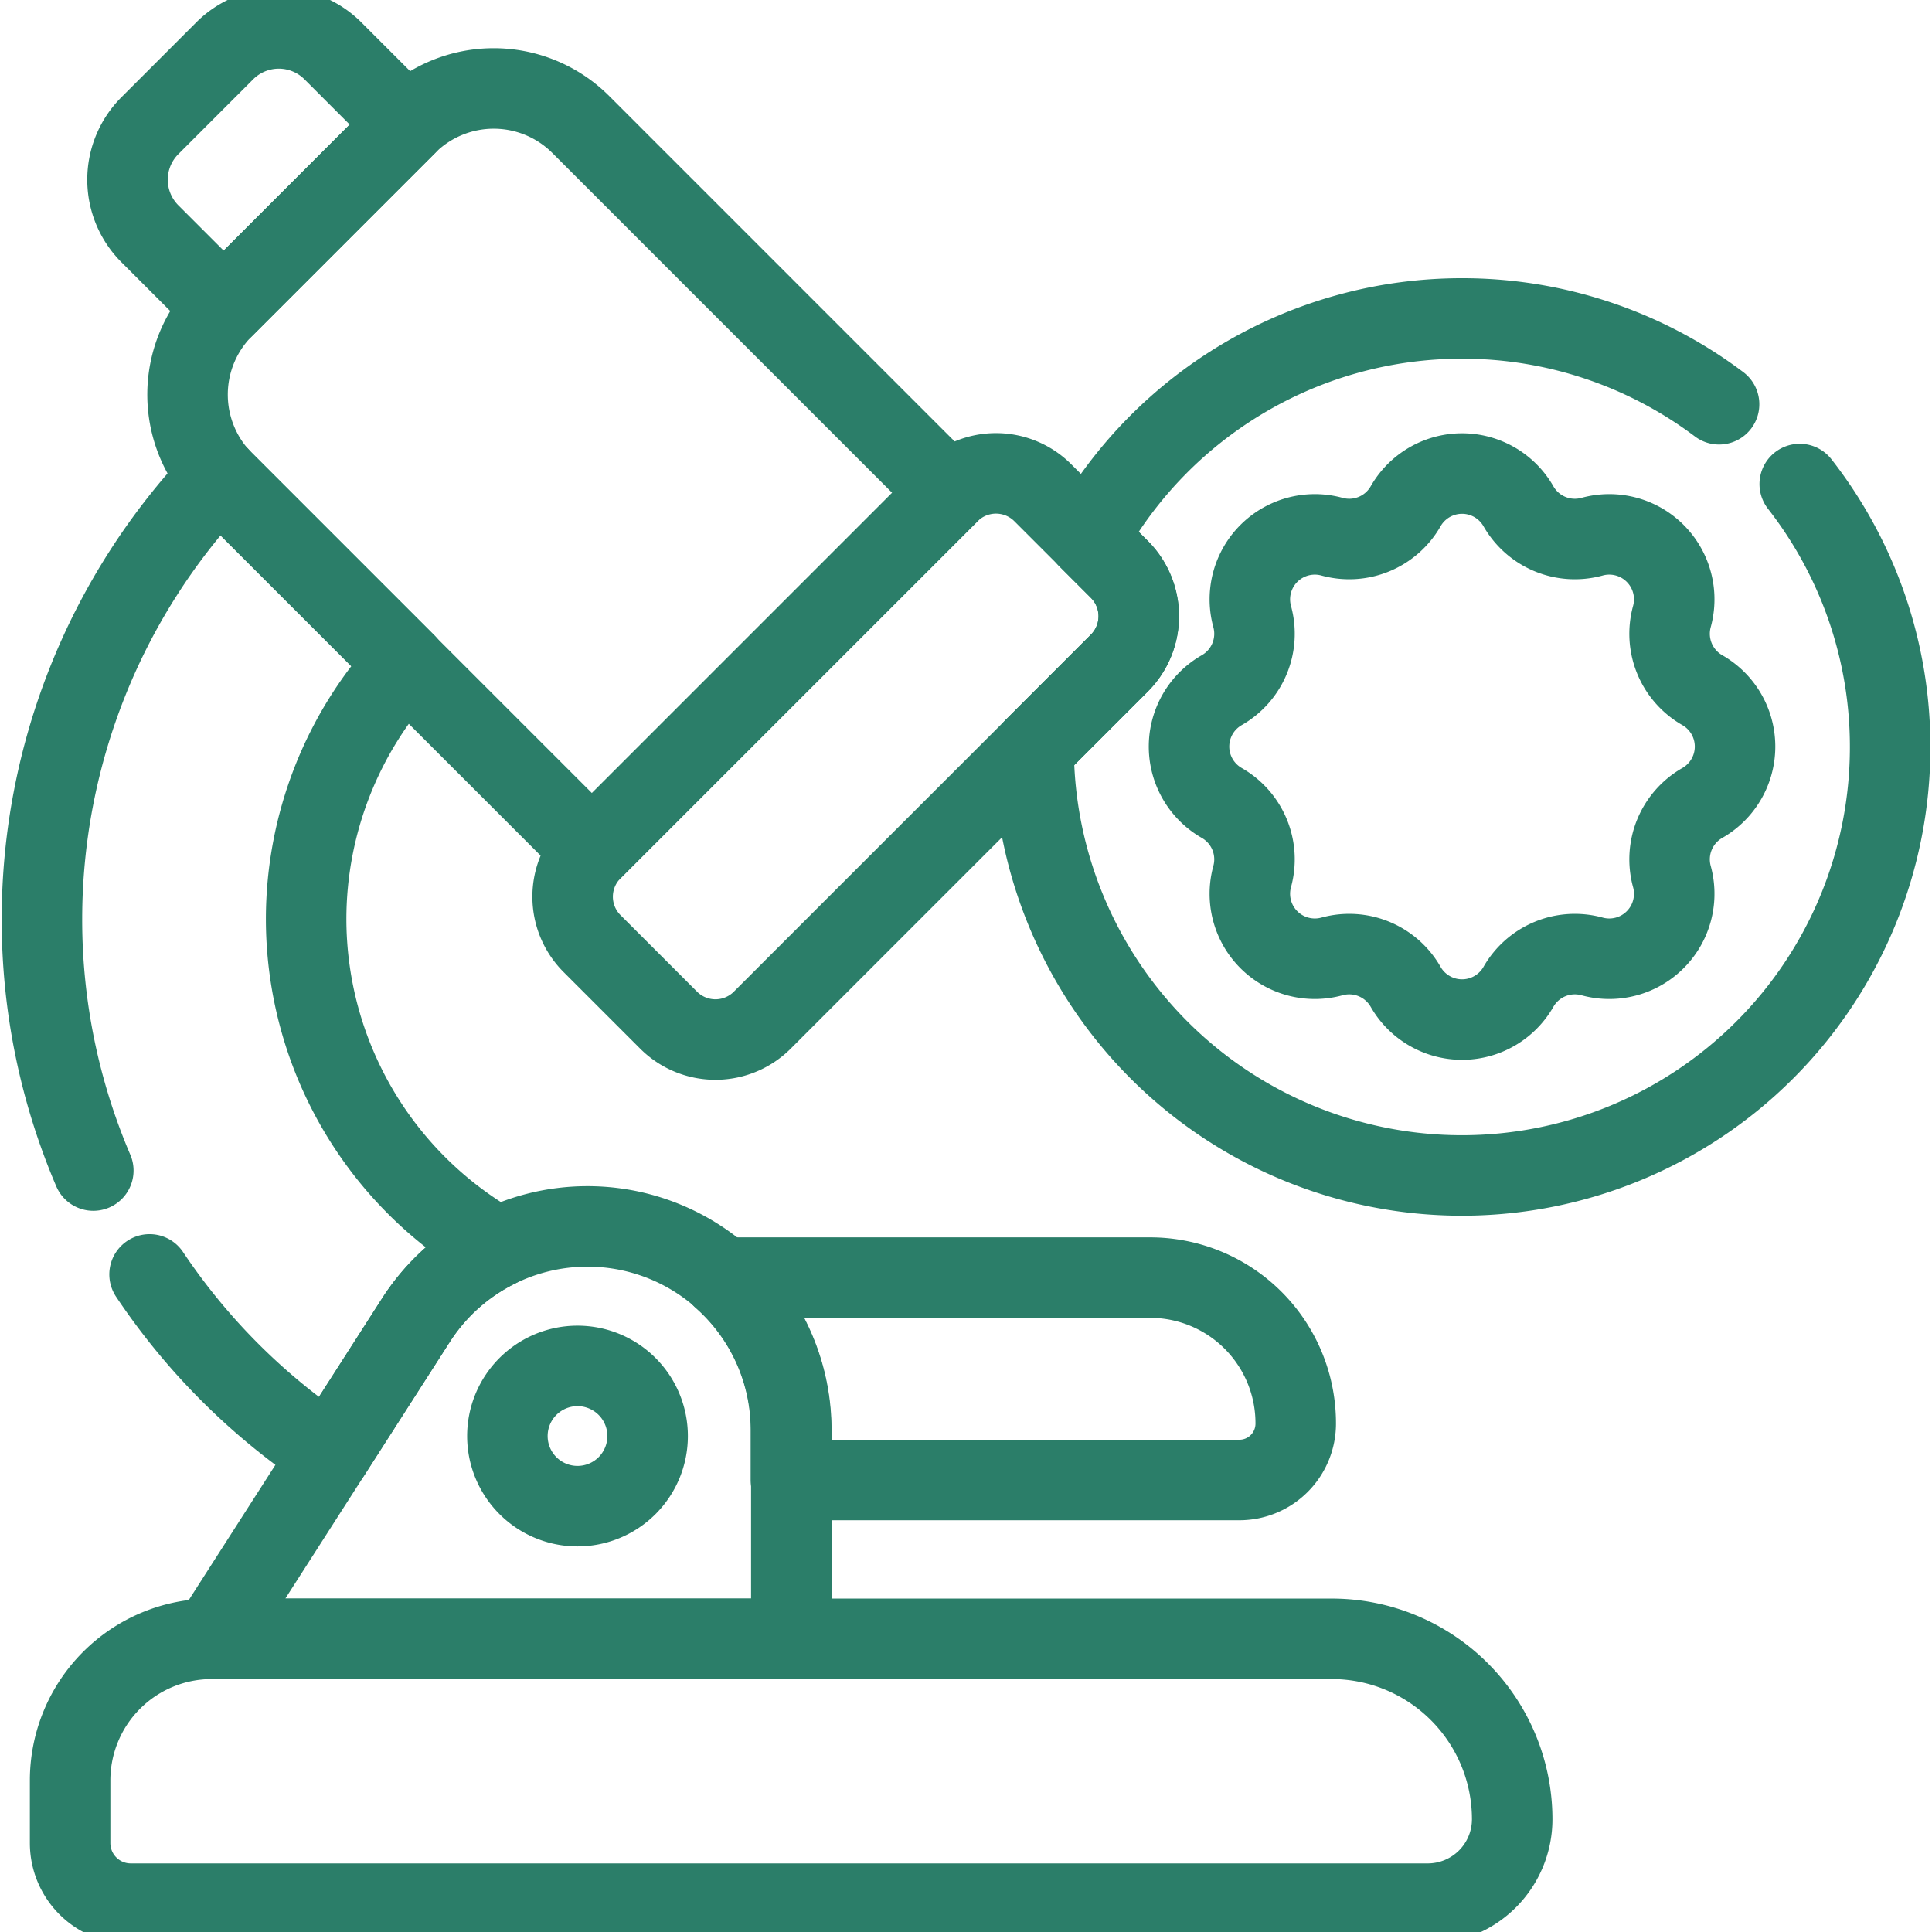 <svg id="Medical" xmlns="http://www.w3.org/2000/svg" xmlns:xlink="http://www.w3.org/1999/xlink" width="24" height="24" viewBox="0 0 24 24">
  <defs>
    <clipPath id="clip-path">
      <path id="path2631" d="M0-682.665H24v24H0Z" transform="translate(0 682.665)" fill="none"/>
    </clipPath>
  </defs>
  <g id="g2627">
    <g id="g2629" clip-path="url(#clip-path)">
      <g id="g2635" transform="translate(0.871 20.358)">
        <path id="path2637" d="M-430.107,0H-444.02a1.759,1.759,0,0,0-1.759,1.759v.778a.753.753,0,0,0,.753.753h16.112a1.049,1.049,0,0,0,1.049-1.049A2.242,2.242,0,0,0-430.107,0Z" transform="translate(445.779)" fill="none" stroke="#2b7e69" stroke-linecap="round" stroke-linejoin="round" stroke-miterlimit="10" stroke-width="1"/>
      </g>
      <g id="g2639" transform="translate(6.303 16.972)">
        <path id="path2641" d="M-47.789-23.9a.871.871,0,0,1-.871.871.871.871,0,0,1-.871-.871.871.871,0,0,1,.871-.871A.871.871,0,0,1-47.789-23.9Z" transform="translate(49.531 24.767)" fill="none" stroke="#2b7e69" stroke-linecap="round" stroke-linejoin="round" stroke-miterlimit="10" stroke-width="1"/>
      </g>
      <g id="g2643" transform="translate(14.765 5.88)">
        <path id="path2645" d="M-175.19-73.937h0a.807.807,0,0,1-.379-.915h0a.807.807,0,0,0-.992-.992h0a.807.807,0,0,1-.915-.379h0a.807.807,0,0,0-1.4,0,.807.807,0,0,1-.915.379h0a.807.807,0,0,0-.992.992h0a.807.807,0,0,1-.379.915h0a.807.807,0,0,0,0,1.4.807.807,0,0,1,.379.915h0a.807.807,0,0,0,.992.992h0a.807.807,0,0,1,.915.379.807.807,0,0,0,1.4,0,.807.807,0,0,1,.915-.379h0a.807.807,0,0,0,.992-.992h0a.807.807,0,0,1,.379-.915h0A.807.807,0,0,0-175.19-73.937Z" transform="translate(181.573 76.631)" fill="none" stroke="#2b7e69" stroke-linecap="round" stroke-linejoin="round" stroke-miterlimit="10" stroke-width="1"/>
      </g>
      <g id="g2647" transform="translate(1.584 0.352)">
        <path id="path2649" d="M-95.18-32.8l-.917-.917a.95.95,0,0,0-1.343,0l-.93.93a.95.95,0,0,0,0,1.343l.917.917Z" transform="translate(98.648 33.996)" fill="none" stroke="#2b7e69" stroke-linecap="round" stroke-linejoin="round" stroke-miterlimit="10" stroke-width="1"/>
      </g>
      <g id="g2651" transform="translate(2.331 1.099)">
        <path id="path2653" d="M-259.611-137.845h0l-4.575-4.575a1.53,1.53,0,0,0-2.164,0l-2.273,2.273a1.53,1.53,0,0,0,0,2.164l4.575,4.575Z" transform="translate(269.07 142.868)" fill="none" stroke="#2b7e69" stroke-linecap="round" stroke-linejoin="round" stroke-miterlimit="10" stroke-width="1"/>
      </g>
      <g id="g2655" transform="translate(12.841 3.956)">
        <path id="path2657" d="M-233.677-29.25a5.3,5.3,0,0,0-3.195-1.066,5.318,5.318,0,0,0-4.646,2.727l.391.391a.823.823,0,0,1,0,1.163l-1.065,1.065a5.32,5.32,0,0,0,5.32,5.3,5.32,5.32,0,0,0,5.32-5.32,5.3,5.3,0,0,0-1.123-3.269" transform="translate(242.191 30.316)" fill="none" stroke="#2b7e69" stroke-linecap="round" stroke-linejoin="round" stroke-miterlimit="10" stroke-width="1"/>
      </g>
      <g id="g2659" transform="translate(7.113 5.88)">
        <path id="path2661" d="M-186.424-32.732l-.952-.952a.823.823,0,0,0-1.163,0l-4.437,4.437a.823.823,0,0,0,0,1.163l.952.952a.823.823,0,0,0,1.163,0l4.437-4.437A.823.823,0,0,0-186.424-32.732Z" transform="translate(193.217 33.925)" fill="none" stroke="#2b7e69" stroke-linecap="round" stroke-linejoin="round" stroke-miterlimit="10" stroke-width="1"/>
      </g>
      <g id="g2663" transform="translate(0.519 5.921)">
        <path id="path2665" d="M-36.74-272a8.034,8.034,0,0,0,2.242,2.233l1.067-1.665a2.529,2.529,0,0,1,1.016-.906,4.687,4.687,0,0,1-2.38-4.077,4.691,4.691,0,0,1,1.239-3.172l-2.262-2.262c-.02-.02-.04-.041-.059-.062a7.979,7.979,0,0,0-2.2,5.5,7.921,7.921,0,0,0,.638,3.121" transform="translate(38.079 281.91)" fill="none" stroke="#2b7e69" stroke-linecap="round" stroke-linejoin="round" stroke-miterlimit="10" stroke-width="1"/>
      </g>
      <g id="g2667" transform="translate(8.974 15.871)">
        <path id="path2669" d="M-146,0h-5.32a2.524,2.524,0,0,1,.854,1.895v.619h5.571a.7.7,0,0,0,.7-.7A1.809,1.809,0,0,0-146,0Z" transform="translate(151.317)" fill="none" stroke="#2b7e69" stroke-linecap="round" stroke-linejoin="round" stroke-miterlimit="10" stroke-width="1"/>
      </g>
      <g id="g2671" transform="translate(2.63 15.235)">
        <path id="path2673" d="M-128.088,0h0a2.531,2.531,0,0,0-2.131,1.165l-2.537,3.958h7.2V2.531A2.531,2.531,0,0,0-128.088,0Z" transform="translate(132.756)" fill="none" stroke="#2b7e69" stroke-linecap="round" stroke-linejoin="round" stroke-miterlimit="10" stroke-width="1"/>
      </g>
    </g>
  </g>
</svg>
